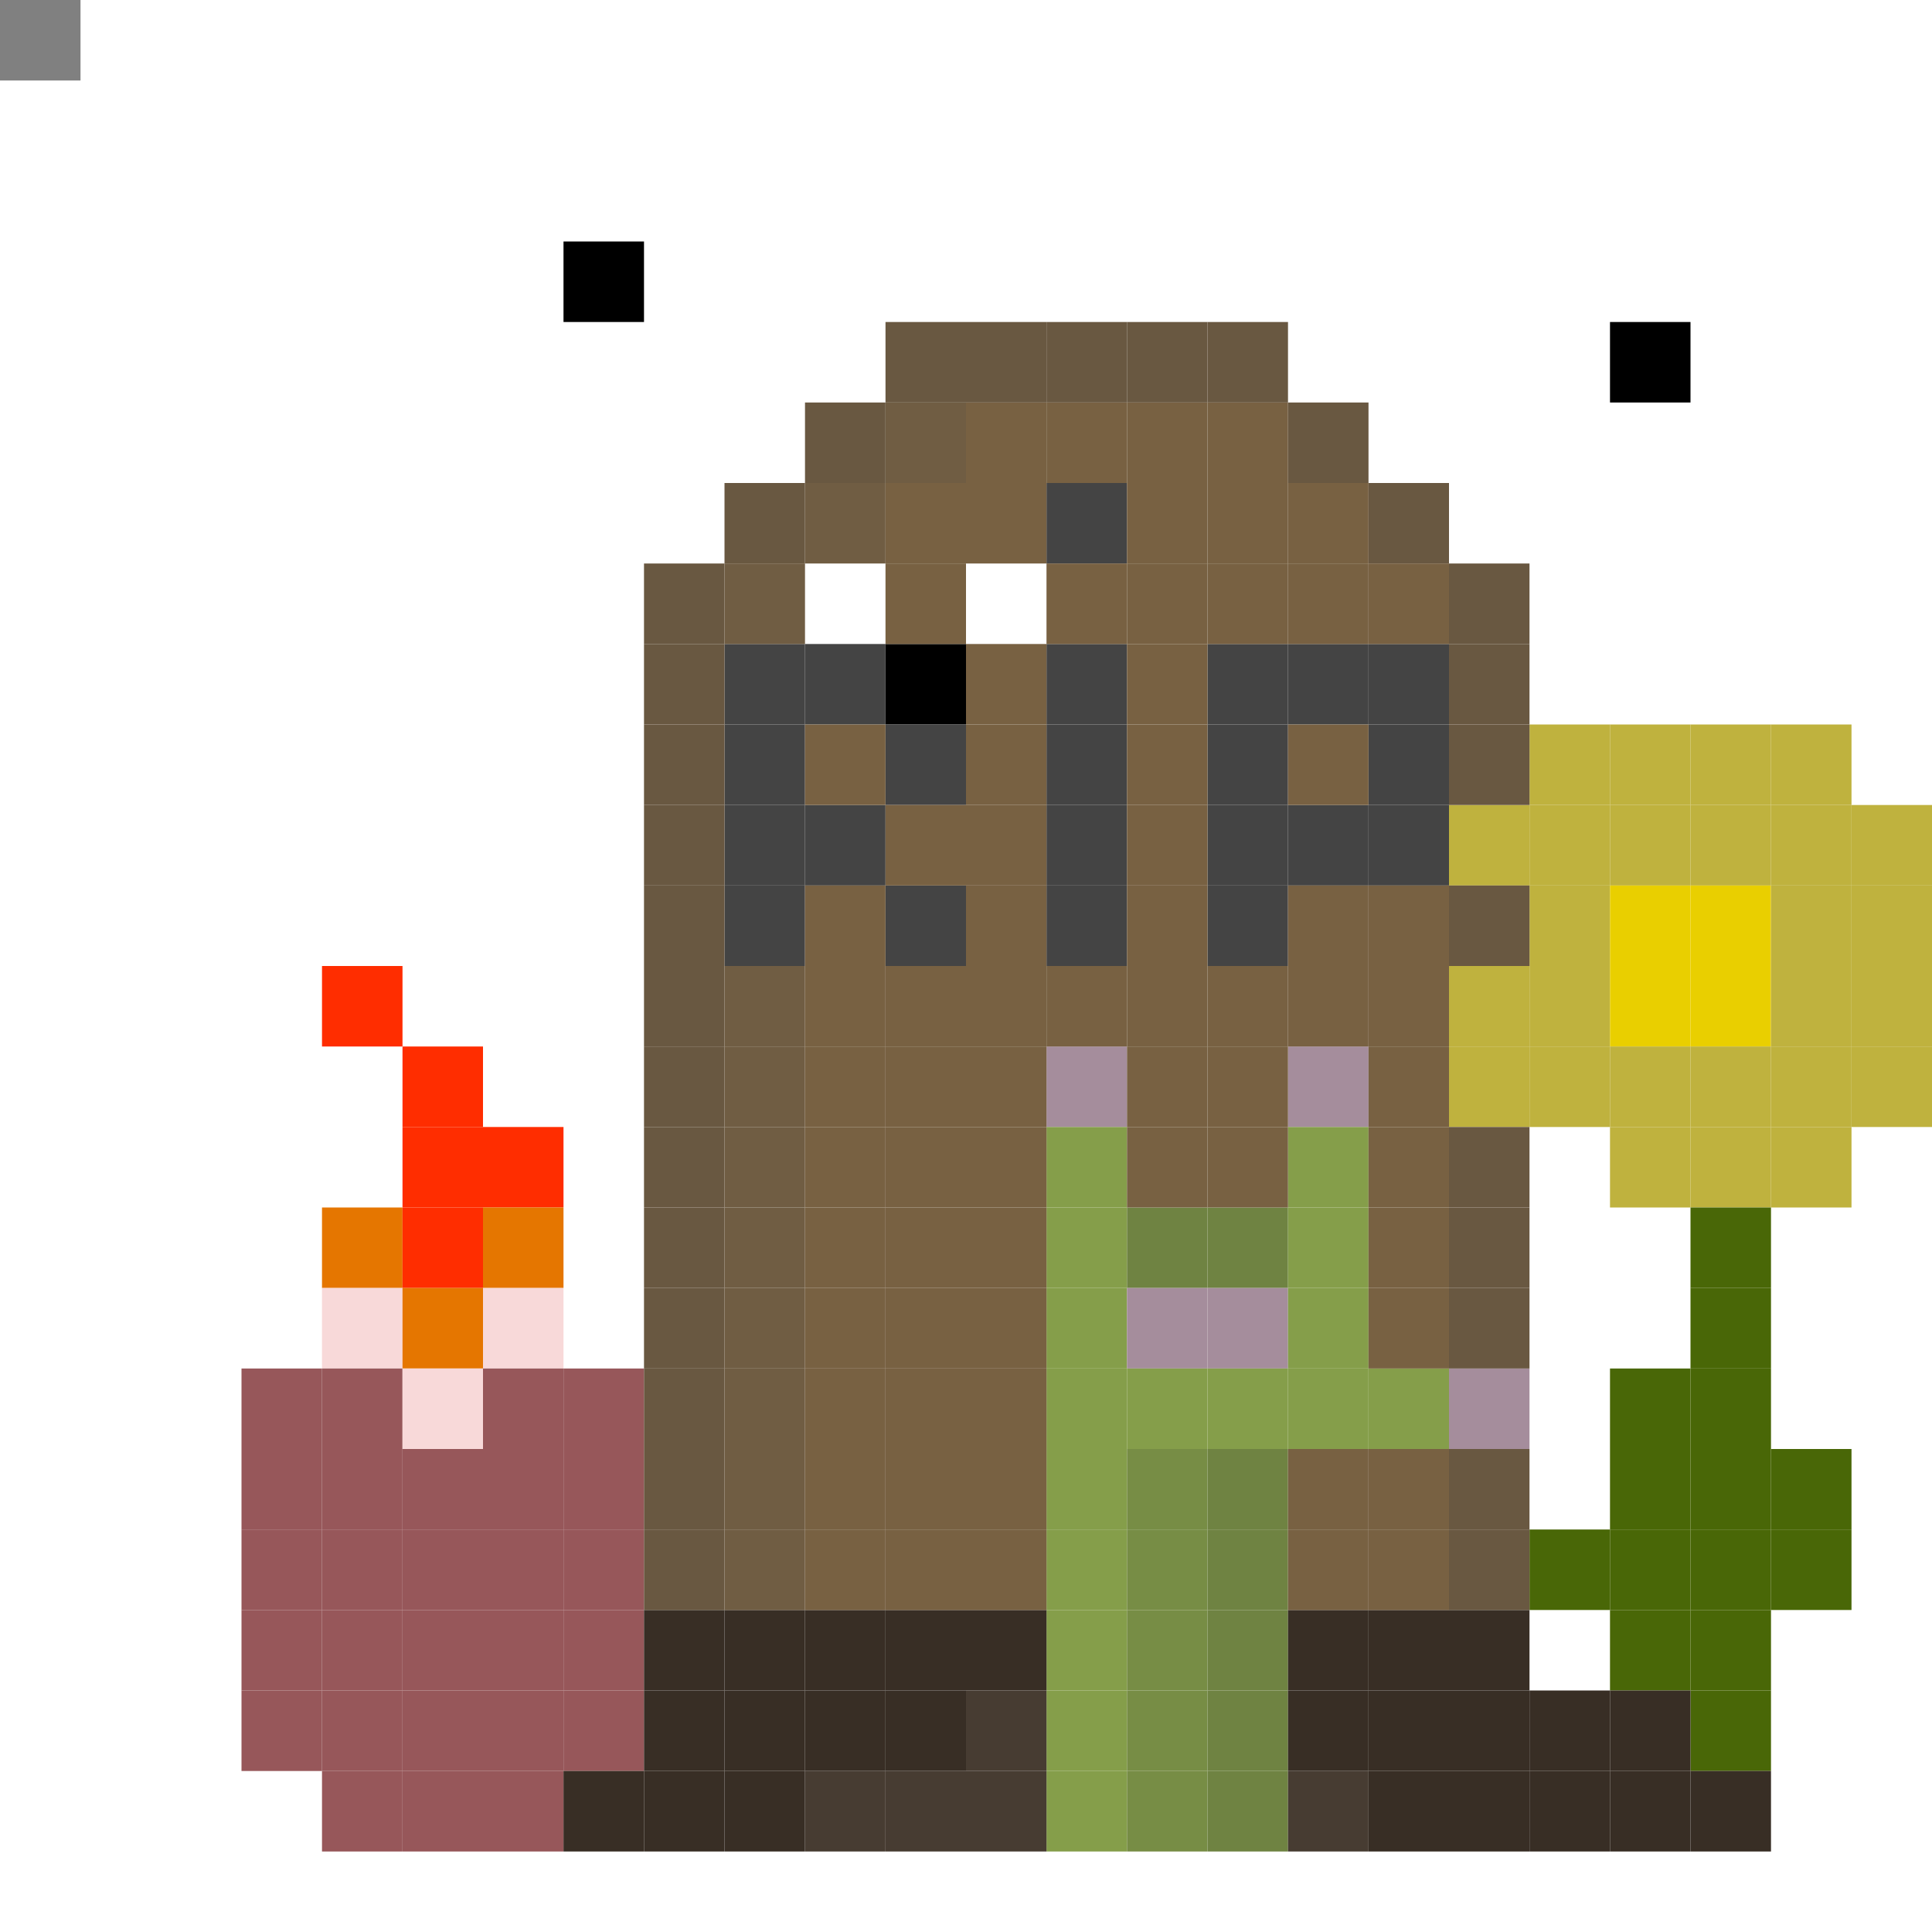 <svg id="g" xmlns="http://www.w3.org/2000/svg" preserveAspectRatio="xMinYMin meet" viewBox="0 0 24 24" style="background-color:#2A2A2A"><rect x="0" y="0" width="24" height="24" fill="#808080" stroke="none"/> <rect class='c03' x='13' y='13'/><rect class='c03' x='16' y='13'/><rect class='c04' x='13' y='14'/><rect class='c04' x='16' y='14'/><rect class='c04' x='13' y='15'/><rect class='c06' x='14' y='15'/><rect class='c06' x='15' y='15'/><rect class='c04' x='16' y='15'/><rect class='c04' x='13' y='16'/><rect class='c03' x='14' y='16'/><rect class='c03' x='15' y='16'/><rect class='c04' x='16' y='16'/><rect class='c04' x='13' y='17'/><rect class='c04' x='14' y='17'/><rect class='c04' x='15' y='17'/><rect class='c04' x='16' y='17'/><rect class='c04' x='17' y='17'/><rect class='c03' x='18' y='17'/><rect class='c04' x='13' y='18'/><rect class='c05' x='14' y='18'/><rect class='c06' x='15' y='18'/><rect class='c04' x='13' y='19'/><rect class='c05' x='14' y='19'/><rect class='c06' x='15' y='19'/><rect class='c04' x='13' y='20'/><rect class='c05' x='14' y='20'/><rect class='c06' x='15' y='20'/><rect class='c04' x='13' y='21'/><rect class='c05' x='14' y='21'/><rect class='c06' x='15' y='21'/><rect class='c04' x='13' y='22'/><rect class='c05' x='14' y='22'/><rect class='c06' x='15' y='22'/><rect class='c11' x='6' y='2'/><rect class='c11' x='8' y='2'/><rect class='c12' x='7' y='3'/><rect class='c11' x='19' y='3'/><rect class='c11' x='21' y='3'/><rect class='c12' x='20' y='4'/><rect class='c11' x='10' y='7'/><rect class='c11' x='12' y='7'/><rect class='c12' x='11' y='8'/><rect class='c13' x='19' y='9'/><rect class='c13' x='20' y='9'/><rect class='c13' x='21' y='9'/><rect class='c13' x='22' y='9'/><rect class='c13' x='18' y='10'/><rect class='c13' x='19' y='10'/><rect class='c13' x='20' y='10'/><rect class='c13' x='21' y='10'/><rect class='c13' x='22' y='10'/><rect class='c13' x='23' y='10'/><rect class='c13' x='19' y='11'/><rect class='c14' x='20' y='11'/><rect class='c14' x='21' y='11'/><rect class='c13' x='22' y='11'/><rect class='c13' x='23' y='11'/><rect class='c13' x='18' y='12'/><rect class='c13' x='19' y='12'/><rect class='c14' x='20' y='12'/><rect class='c14' x='21' y='12'/><rect class='c13' x='22' y='12'/><rect class='c13' x='23' y='12'/><rect class='c13' x='18' y='13'/><rect class='c13' x='19' y='13'/><rect class='c13' x='20' y='13'/><rect class='c13' x='21' y='13'/><rect class='c13' x='22' y='13'/><rect class='c13' x='23' y='13'/><rect class='c13' x='20' y='14'/><rect class='c13' x='21' y='14'/><rect class='c13' x='22' y='14'/><rect class='c02' x='21' y='15'/><rect class='c02' x='21' y='16'/><rect class='c02' x='21' y='17'/><rect class='c02' x='21' y='18'/><rect class='c02' x='21' y='19'/><rect class='c02' x='20' y='17'/><rect class='c02' x='20' y='18'/><rect class='c02' x='22' y='18'/><rect class='c02' x='19' y='19'/><rect class='c02' x='20' y='19'/><rect class='c02' x='22' y='19'/><rect class='c02' x='20' y='20'/><rect class='c02' x='21' y='20'/><rect class='c02' x='21' y='21'/><rect class='c18' x='4' y='12'/><rect class='c18' x='5' y='13'/><rect class='c18' x='5' y='14'/><rect class='c18' x='6' y='14'/><rect class='c19' x='4' y='15'/><rect class='c18' x='5' y='15'/><rect class='c19' x='6' y='15'/><rect class='c20' x='4' y='16'/><rect class='c19' x='5' y='16'/><rect class='c20' x='6' y='16'/><rect class='c37' x='3' y='17'/><rect class='c37' x='4' y='17'/><rect class='c20' x='5' y='17'/><rect class='c37' x='6' y='17'/><rect class='c37' x='7' y='17'/><rect class='c37' x='3' y='18'/><rect class='c37' x='4' y='18'/><rect class='c37' x='5' y='18'/><rect class='c37' x='6' y='18'/><rect class='c37' x='7' y='18'/><rect class='c37' x='3' y='19'/><rect class='c37' x='4' y='19'/><rect class='c37' x='5' y='19'/><rect class='c37' x='6' y='19'/><rect class='c37' x='7' y='19'/><rect class='c37' x='3' y='20'/><rect class='c37' x='4' y='20'/><rect class='c37' x='5' y='20'/><rect class='c37' x='6' y='20'/><rect class='c37' x='7' y='20'/><rect class='c37' x='3' y='21'/><rect class='c37' x='4' y='21'/><rect class='c37' x='5' y='21'/><rect class='c37' x='6' y='21'/><rect class='c37' x='7' y='21'/><rect class='c37' x='4' y='22'/><rect class='c37' x='5' y='22'/><rect class='c37' x='6' y='22'/><rect class='c25' x='13' y='6'/><rect class='c25' x='9' y='8'/><rect class='c25' x='10' y='8'/><rect class='c25' x='13' y='8'/><rect class='c25' x='15' y='8'/><rect class='c25' x='16' y='8'/><rect class='c25' x='17' y='8'/><rect class='c25' x='9' y='9'/><rect class='c25' x='11' y='9'/><rect class='c25' x='13' y='9'/><rect class='c25' x='15' y='9'/><rect class='c25' x='17' y='9'/><rect class='c25' x='9' y='10'/><rect class='c25' x='10' y='10'/><rect class='c25' x='13' y='10'/><rect class='c25' x='15' y='10'/><rect class='c25' x='16' y='10'/><rect class='c25' x='17' y='10'/><rect class='c25' x='9' y='11'/><rect class='c25' x='11' y='11'/><rect class='c25' x='13' y='11'/><rect class='c25' x='15' y='11'/><rect class='c47' x='8' y='20'/><rect class='c47' x='9' y='20'/><rect class='c47' x='10' y='20'/><rect class='c47' x='11' y='20'/><rect class='c47' x='12' y='20'/><rect class='c47' x='16' y='20'/><rect class='c47' x='17' y='20'/><rect class='c47' x='18' y='20'/><rect class='c47' x='8' y='21'/><rect class='c47' x='9' y='21'/><rect class='c47' x='10' y='21'/><rect class='c47' x='11' y='21'/><rect class='c48' x='12' y='21'/><rect class='c47' x='16' y='21'/><rect class='c47' x='17' y='21'/><rect class='c47' x='18' y='21'/><rect class='c47' x='19' y='21'/><rect class='c47' x='20' y='21'/><rect class='c47' x='7' y='22'/><rect class='c47' x='8' y='22'/><rect class='c47' x='9' y='22'/><rect class='c48' x='10' y='22'/><rect class='c48' x='11' y='22'/><rect class='c48' x='12' y='22'/><rect class='c48' x='16' y='22'/><rect class='c47' x='17' y='22'/><rect class='c47' x='18' y='22'/><rect class='c47' x='19' y='22'/><rect class='c47' x='20' y='22'/><rect class='c47' x='21' y='22'/><rect class='c50' x='11' y='4'/><rect class='c50' x='12' y='4'/><rect class='c50' x='13' y='4'/><rect class='c50' x='14' y='4'/><rect class='c50' x='15' y='4'/><rect class='c50' x='10' y='5'/><rect class='c51' x='11' y='5'/><rect class='c52' x='12' y='5'/><rect class='c52' x='13' y='5'/><rect class='c52' x='14' y='5'/><rect class='c52' x='15' y='5'/><rect class='c50' x='16' y='5'/><rect class='c50' x='9' y='6'/><rect class='c51' x='10' y='6'/><rect class='c52' x='11' y='6'/><rect class='c52' x='12' y='6'/><rect class='c52' x='14' y='6'/><rect class='c52' x='15' y='6'/><rect class='c52' x='16' y='6'/><rect class='c50' x='17' y='6'/><rect class='c50' x='8' y='7'/><rect class='c51' x='9' y='7'/><rect class='c52' x='11' y='7'/><rect class='c52' x='13' y='7'/><rect class='c52' x='14' y='7'/><rect class='c52' x='15' y='7'/><rect class='c52' x='16' y='7'/><rect class='c52' x='17' y='7'/><rect class='c50' x='18' y='7'/><rect class='c50' x='8' y='8'/><rect class='c52' x='12' y='8'/><rect class='c52' x='14' y='8'/><rect class='c50' x='18' y='8'/><rect class='c50' x='8' y='9'/><rect class='c52' x='10' y='9'/><rect class='c52' x='12' y='9'/><rect class='c52' x='14' y='9'/><rect class='c52' x='16' y='9'/><rect class='c50' x='18' y='9'/><rect class='c50' x='8' y='10'/><rect class='c52' x='11' y='10'/><rect class='c52' x='12' y='10'/><rect class='c52' x='14' y='10'/><rect class='c50' x='8' y='11'/><rect class='c52' x='10' y='11'/><rect class='c52' x='12' y='11'/><rect class='c52' x='14' y='11'/><rect class='c52' x='16' y='11'/><rect class='c52' x='17' y='11'/><rect class='c50' x='18' y='11'/><rect class='c50' x='8' y='12'/><rect class='c51' x='9' y='12'/><rect class='c52' x='10' y='12'/><rect class='c52' x='11' y='12'/><rect class='c52' x='12' y='12'/><rect class='c52' x='13' y='12'/><rect class='c52' x='14' y='12'/><rect class='c52' x='15' y='12'/><rect class='c52' x='16' y='12'/><rect class='c52' x='17' y='12'/><rect class='c50' x='8' y='13'/><rect class='c51' x='9' y='13'/><rect class='c52' x='10' y='13'/><rect class='c52' x='11' y='13'/><rect class='c52' x='12' y='13'/><rect class='c52' x='14' y='13'/><rect class='c52' x='15' y='13'/><rect class='c52' x='17' y='13'/><rect class='c50' x='8' y='14'/><rect class='c51' x='9' y='14'/><rect class='c52' x='10' y='14'/><rect class='c52' x='11' y='14'/><rect class='c52' x='12' y='14'/><rect class='c52' x='14' y='14'/><rect class='c52' x='15' y='14'/><rect class='c52' x='17' y='14'/><rect class='c50' x='18' y='14'/><rect class='c50' x='8' y='15'/><rect class='c51' x='9' y='15'/><rect class='c52' x='10' y='15'/><rect class='c52' x='11' y='15'/><rect class='c52' x='12' y='15'/><rect class='c52' x='17' y='15'/><rect class='c50' x='18' y='15'/><rect class='c50' x='8' y='16'/><rect class='c51' x='9' y='16'/><rect class='c52' x='10' y='16'/><rect class='c52' x='11' y='16'/><rect class='c52' x='12' y='16'/><rect class='c52' x='17' y='16'/><rect class='c50' x='18' y='16'/><rect class='c50' x='8' y='17'/><rect class='c51' x='9' y='17'/><rect class='c52' x='10' y='17'/><rect class='c52' x='11' y='17'/><rect class='c52' x='12' y='17'/><rect class='c50' x='8' y='18'/><rect class='c51' x='9' y='18'/><rect class='c52' x='10' y='18'/><rect class='c52' x='11' y='18'/><rect class='c52' x='12' y='18'/><rect class='c52' x='16' y='18'/><rect class='c52' x='17' y='18'/><rect class='c50' x='18' y='18'/><rect class='c50' x='8' y='19'/><rect class='c51' x='9' y='19'/><rect class='c52' x='10' y='19'/><rect class='c52' x='11' y='19'/><rect class='c52' x='12' y='19'/><rect class='c52' x='16' y='19'/><rect class='c52' x='17' y='19'/><rect class='c50' x='18' y='19'/><style>rect{width:1px;height:1px;}#g{shape-rendering: crispedges;}.c00{fill:#3b0346}.c01{fill:#9500b4}.c02{fill:#496707}.c03{fill:#a58d9c}.c04{fill:#859e4a}.c05{fill:#778d45}.c06{fill:#6f8342}.c07{fill:#ff0043}.c08{fill:#f6767b}.c09{fill:#c74249}.c10{fill:#aa343a}.c11{fill:#ffffff}.c12{fill:#000000}.c13{fill:#bfb23e}.c14{fill:#e9cf00}.c15{fill:#00b300}.c16{fill:#009a1a}.c17{fill:#00791a}.c18{fill:#ff2d00}.c19{fill:#e57600}.c20{fill:#f8d9d9}.c21{fill:#ddc600}.c22{fill:#4f4f4f}.c23{fill:#535353}.c24{fill:#565656}.c25{fill:#444444}.c26{fill:#46503f}.c27{fill:#363d30}.c28{fill:#72775c}.c29{fill:#474939}.c30{fill:#5c614a}.c31{fill:#833f41}.c32{fill:#a09300}.c33{fill:#938700}.c34{fill:#877c00}.c35{fill:#5b231d}.c36{fill:#733e39}.c37{fill:#97575a}.c38{fill:#c66703}.c39{fill:#a75c19}.c40{fill:#5a2e04}.c41{fill:#26331d}.c42{fill:#314522}.c43{fill:#3b2d08}.c44{fill:#47360c}.c45{fill:#002845}.c46{fill:#00538a}.c47{fill:#382e25}.c48{fill:#473c32}.c49{fill:#f6efe9}.c50{fill:#695841}.c51{fill:#705d43}.c52{fill:#786142}.c53{fill:#6a4945}.c54{fill:#724946}.c55{fill:#794a45}.c56{fill:#0f0f0f}.c57{fill:#181818}.c58{fill:#8a8a8a}.c59{fill:#445763}.c60{fill:#475c6a}.c61{fill:#465f70}.c62{fill:#ededed}</style></svg>